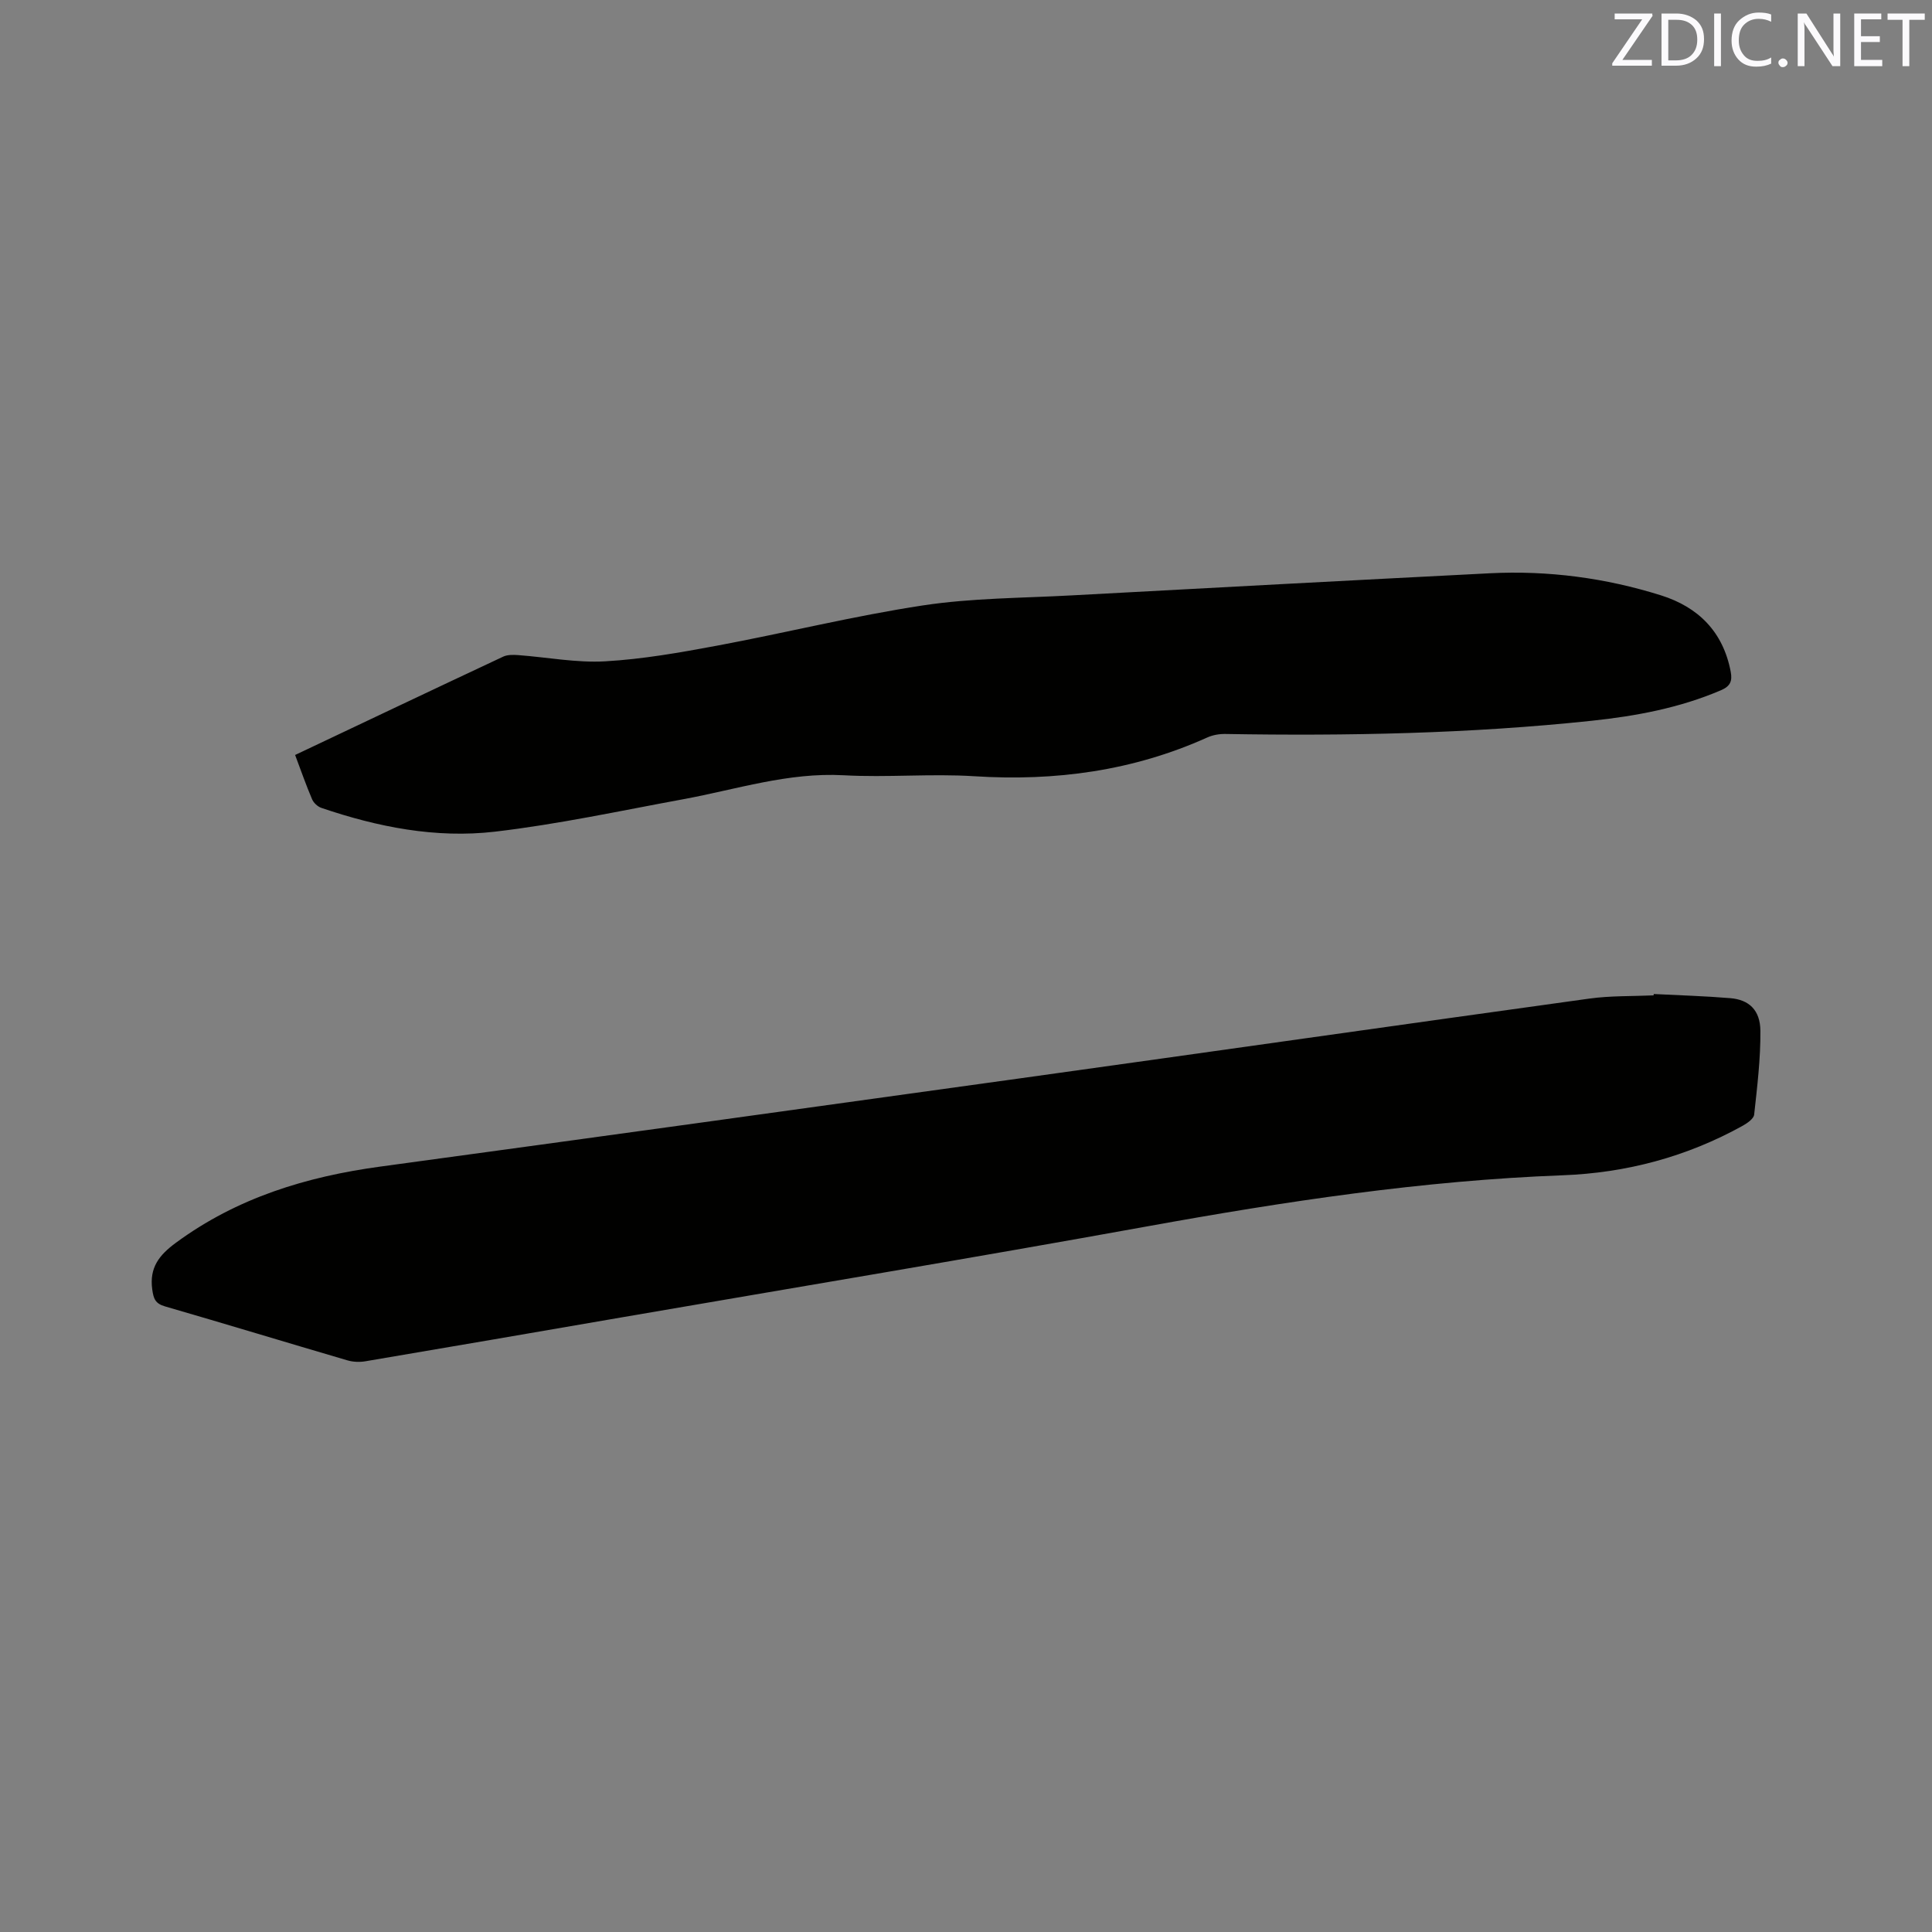 <svg enable-background="new 0 0 400 400" viewBox="0 0 400 400" xmlns="http://www.w3.org/2000/svg"><rect x="0" y="0" width="400" height="400" fill="#808080" stroke="none"/><path d="m342.39 205.8c5.29.27 10.59.42 15.86.86 3.86.32 6.18 2.46 6.22 6.75.05 5.79-.66 11.59-1.29 17.36-.09.84-1.39 1.75-2.33 2.28-11.6 6.45-24.14 9.79-37.34 10.28-28.98 1.09-57.52 5.42-86.01 10.58-36.16 6.55-72.41 12.57-108.63 18.81-17.74 3.06-35.48 6.12-53.23 9.12-1.19.2-2.54.15-3.7-.19-12.59-3.69-25.15-7.52-37.76-11.17-2.04-.59-2.39-1.58-2.66-3.52-.62-4.52 1.44-7.12 4.9-9.66 12.66-9.32 27.04-13.7 42.39-15.78 44.19-6.01 88.36-12.13 132.53-18.28 39.24-5.46 78.46-11.06 117.7-16.49 4.39-.61 8.88-.47 13.32-.67.02-.09.02-.18.03-.28z" fill="#010100"/><path d="m61.1 156.31c14.57-6.9 28.81-13.67 43.08-20.36.88-.41 2.05-.39 3.07-.32 6.02.44 12.07 1.63 18.04 1.29 7.75-.44 15.49-1.81 23.15-3.24 14.25-2.66 28.36-6.17 42.67-8.34 10.11-1.53 20.47-1.51 30.73-2.07 28.87-1.56 57.74-3.11 86.62-4.58 12.07-.61 23.92.96 35.43 4.57 7.72 2.43 12.85 7.53 14.43 15.78.38 1.98-.08 3.04-2.02 3.87-8.57 3.67-17.61 5.35-26.79 6.32-25.21 2.67-50.51 3.16-75.85 2.73-1.23-.02-2.58.22-3.69.72-15.39 6.93-31.49 9.1-48.27 8.03-8.97-.57-18.04.3-27.02-.2-11.47-.63-22.17 2.92-33.16 4.95-13 2.39-25.96 5.2-39.07 6.73-12.21 1.42-24.27-.96-35.92-4.93-.77-.26-1.6-1.04-1.92-1.79-1.24-2.9-2.28-5.89-3.51-9.16z" fill="#010100"/><g fill="#fbfafc"><path d="m342.2 3.2-6.3 9.2h6.1v1.2h-8.2v-.5l6.2-9.1h-5.7v-1.2h7.8v.4z"/><path d="m344 13.7v-10.9h3.1c1.6 0 3 .5 4.1 1.4 1.1 1 1.6 2.2 1.6 3.9s-.5 3-1.6 4-2.5 1.5-4.2 1.5h-3zm1.4-9.6v8.4h1.6c1.4 0 2.5-.4 3.2-1.1.8-.8 1.2-1.8 1.2-3.2s-.4-2.4-1.2-3.1-1.8-1-3.1-1z"/><path d="m356.3 2.8v10.9h-1.4v-10.9z"/><path d="m366.6 13.2c-.8.4-1.8.6-3 .6-1.6 0-2.8-.5-3.7-1.5s-1.4-2.3-1.4-3.9c0-1.7.5-3.2 1.6-4.2s2.4-1.6 4-1.6c1 0 1.9.1 2.6.4v1.5c-.8-.4-1.6-.6-2.6-.6-1.2 0-2.2.4-3 1.2s-1.1 1.9-1.1 3.3c0 1.3.4 2.3 1.1 3.1s1.6 1.1 2.8 1.1c1.1 0 2-.2 2.8-.7v1.3z"/><path d="m368.2 13c0-.3.1-.5.3-.6.2-.2.4-.3.6-.3.3 0 .5.1.7.3s.3.4.3.6-.1.5-.3.6c-.2.2-.4.3-.7.3s-.5-.1-.6-.3c-.2-.2-.3-.4-.3-.6z"/><path d="m381.1 13.7h-1.7l-5.5-8.4c-.2-.2-.3-.5-.4-.7 0 .2.1.8.1 1.5v7.6h-1.4v-10.9h1.8l5.3 8.3c.3.4.4.6.4.8 0-.3-.1-.8-.1-1.6v-7.5h1.4v10.9z"/><path d="m389.7 13.7h-5.8v-10.9h5.6v1.2h-4.2v3.5h3.9v1.2h-3.9v3.7h4.4z"/><path d="m398.4 4.1h-3.1v9.6h-1.4v-9.6h-3.1v-1.3h7.7v1.3z"/></g></svg>